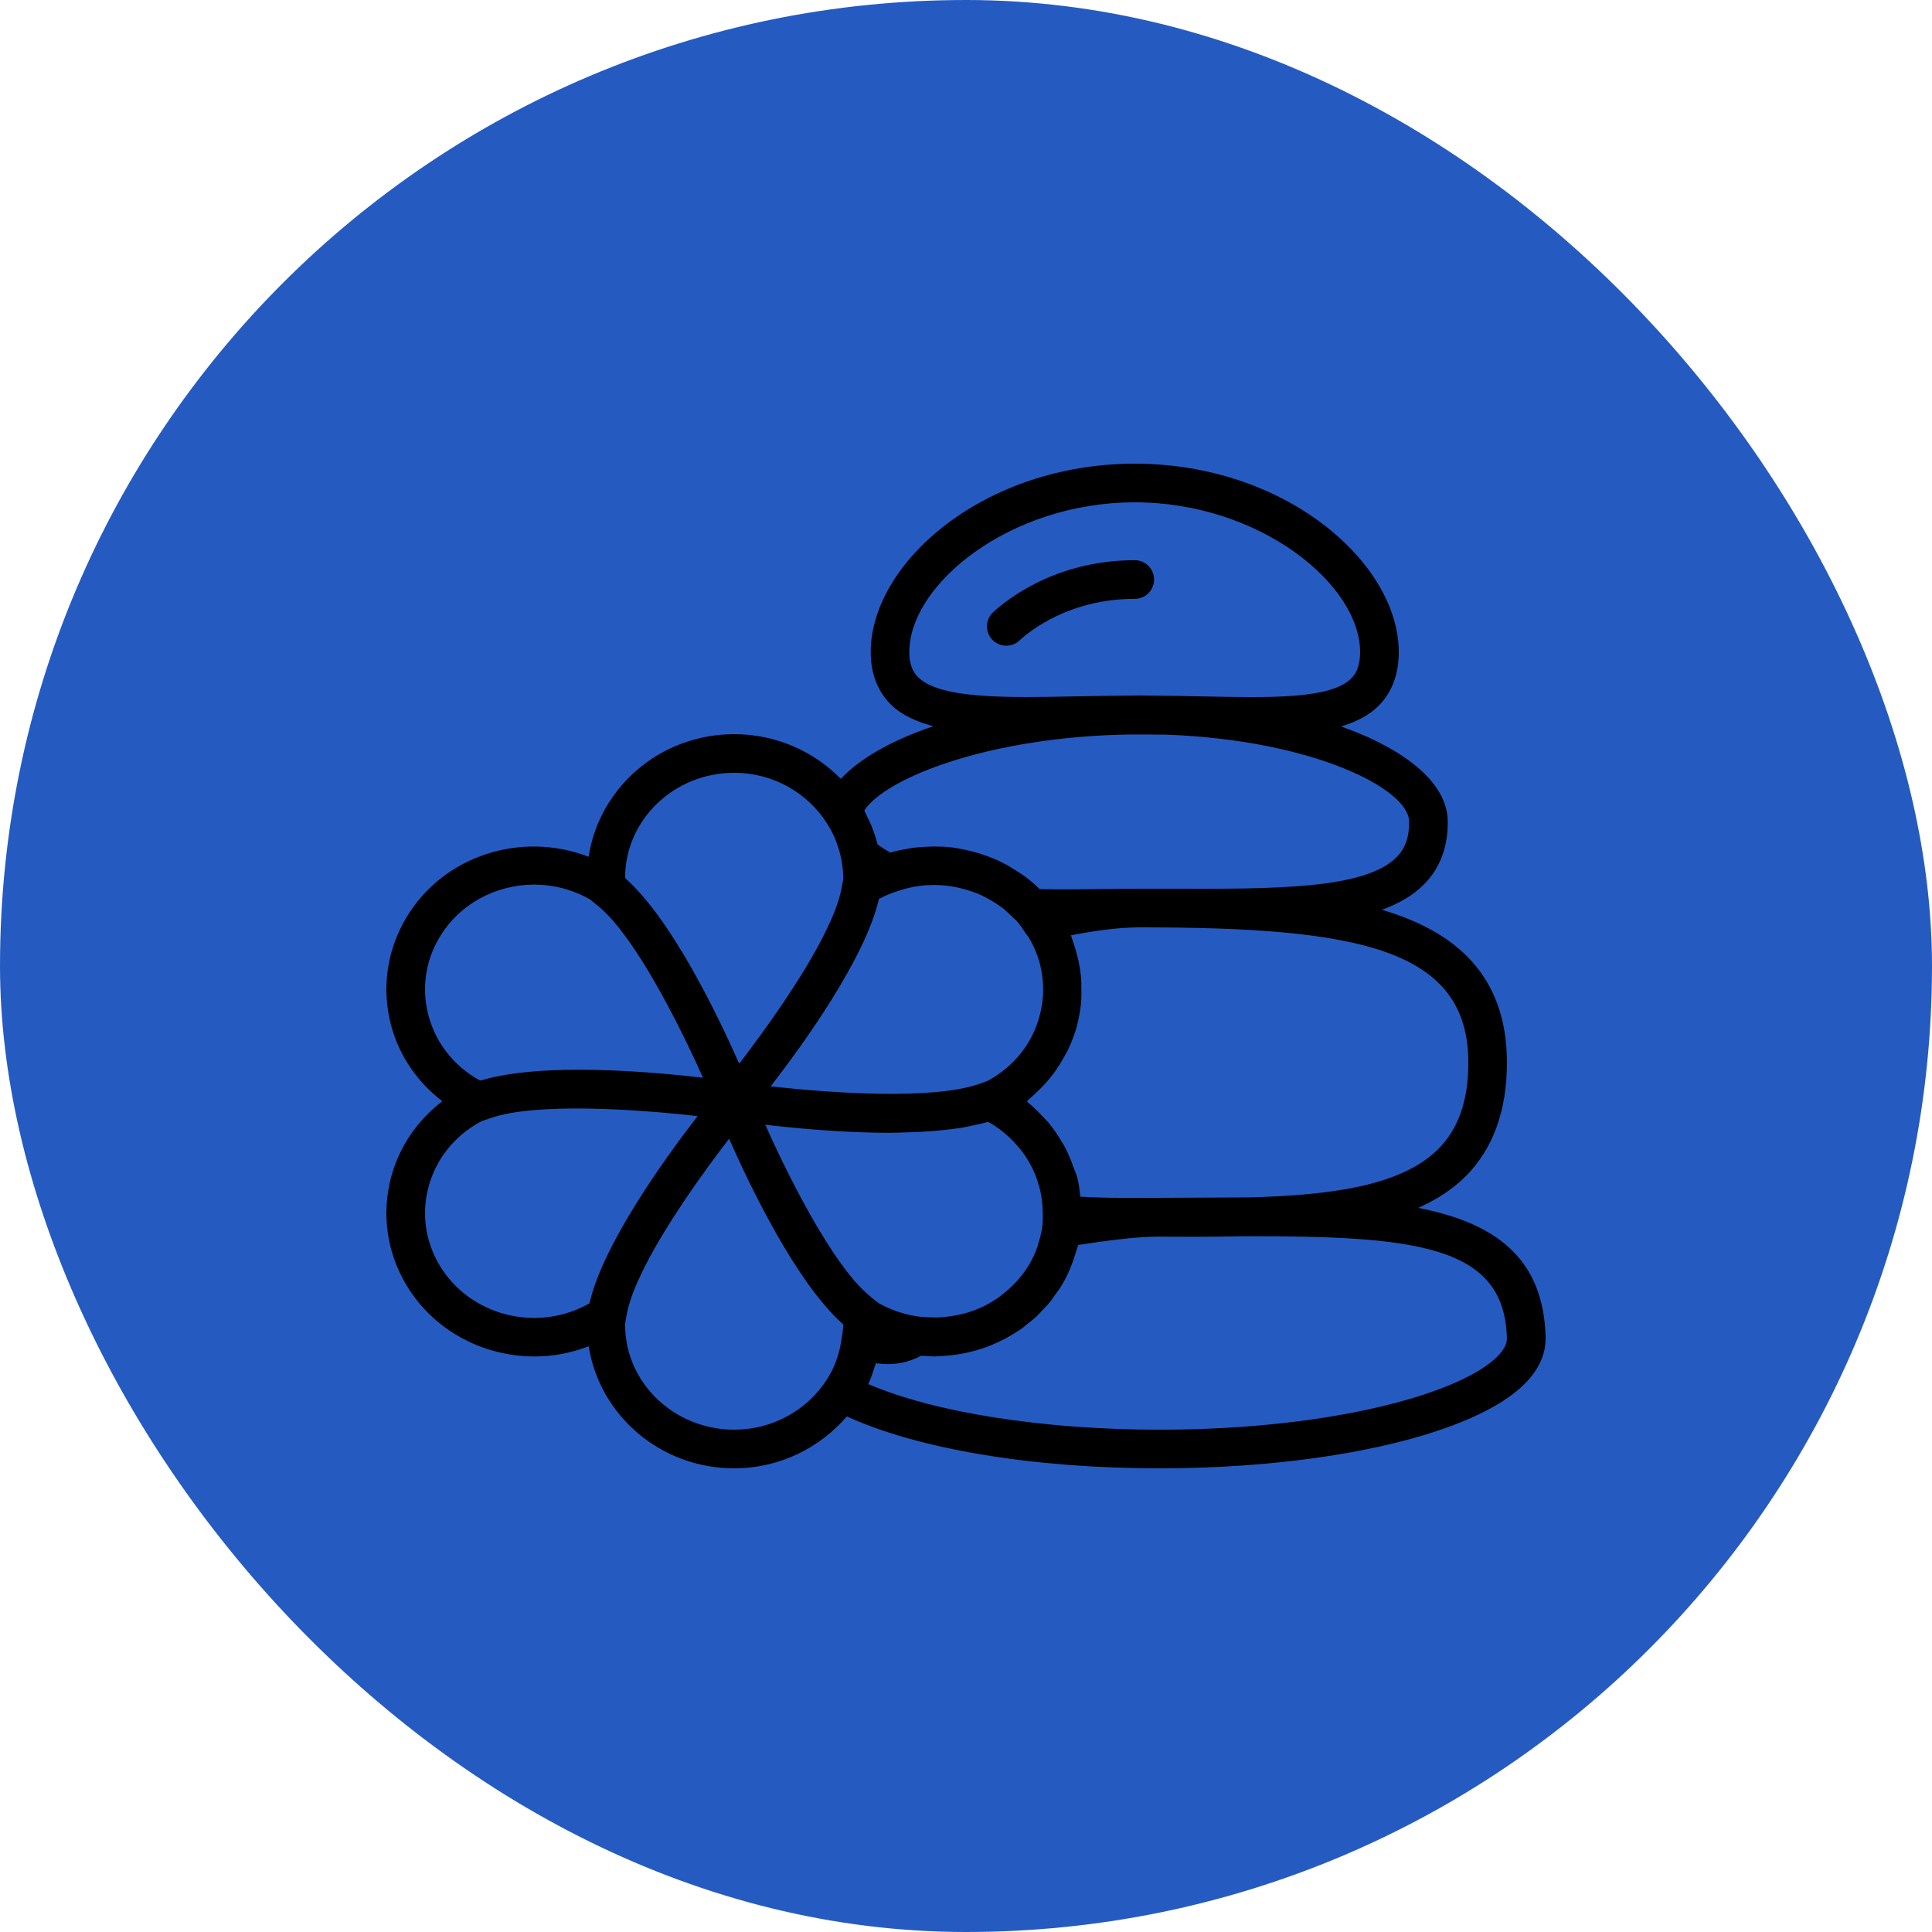 <svg class="svgicon css34" preserveAspectRatio="xMidYMid meet" xmlns="http://www.w3.org/2000/svg" viewBox="0 0 30 30" style="border-radius: 50%;"><rect x="0" y="0" width="30" height="30" style="fill: rgb(37, 91, 193)" rx="15" ry="15"></rect><g transform="scale(0.6) translate(10, 10)" transform-origin="0 0"> <g><g><path d="M19.868,4.998c0-0.276-0.224-0.5-0.5-0.5c-2.05,0-3.324,1.03-3.665,1.345C15.5,6.031,15.487,6.347,15.675,6.55 c0.098,0.107,0.233,0.161,0.367,0.161c0.122,0,0.243-0.044,0.34-0.134c0.274-0.253,1.299-1.079,2.986-1.079 C19.644,5.498,19.868,5.274,19.868,4.998z M26.702,21.26c0.465-0.208,0.879-0.469,1.22-0.808c0.715-0.711,1.077-1.704,1.077-2.951 c0-2.279-1.353-3.401-3.236-3.956c0.44-0.159,0.809-0.372,1.092-0.659c0.417-0.422,0.623-0.977,0.612-1.646 c-0.016-0.974-1.087-1.846-2.76-2.44c0.381-0.115,0.709-0.277,0.957-0.521C26.02,7.931,26.2,7.458,26.2,6.875 C26.2,4.574,23.278,2,19.367,2s-6.833,2.574-6.833,4.875c0,0.562,0.179,1.022,0.532,1.368c0.274,0.268,0.655,0.432,1.087,0.552 c-1.069,0.363-1.903,0.832-2.392,1.362C11.064,9.448,10.088,9,9,9c-1.917,0-3.494,1.383-3.766,3.173 c-1.73-0.671-3.756-0.039-4.717,1.572c-0.509,0.852-0.648,1.846-0.393,2.799c0.211,0.787,0.679,1.46,1.322,1.956 c-0.643,0.497-1.111,1.169-1.322,1.957c-0.255,0.953-0.116,1.947,0.393,2.799c0.707,1.185,1.994,1.849,3.314,1.849 c0.473,0,0.949-0.087,1.405-0.264C5.515,26.624,7.089,28,9,28c1.175,0,2.215-0.529,2.917-1.343c1.834,0.842,4.8,1.343,8.084,1.343 c4.378,0,8.185-0.885,9.473-2.202c0.359-0.367,0.535-0.766,0.526-1.186C29.953,22.529,28.653,21.638,26.702,21.26z M28,17.499 c0,0.985-0.256,1.719-0.783,2.243c-0.958,0.953-2.789,1.192-4.911,1.247c-0.311,0.001-0.626,0.002-0.945,0.004L20,21 c-0.021,0-0.046,0.003-0.068,0.003L19,21c-0.353,0-0.699-0.011-1.04-0.03c-0.021-0.172-0.039-0.344-0.084-0.514 c-0.017-0.062-0.048-0.118-0.068-0.179c-0.007-0.022-0.017-0.042-0.024-0.063c-0.071-0.207-0.156-0.406-0.261-0.594 c-0.016-0.028-0.035-0.053-0.051-0.081c-0.104-0.176-0.217-0.344-0.349-0.5c-0.041-0.049-0.089-0.091-0.133-0.138 c-0.117-0.125-0.236-0.247-0.371-0.356c-0.016-0.013-0.029-0.031-0.046-0.044c0.025-0.019,0.045-0.043,0.069-0.063 c0.061-0.05,0.115-0.104,0.172-0.157c0.111-0.103,0.216-0.211,0.314-0.326c0.054-0.064,0.106-0.129,0.156-0.197 c0.089-0.122,0.168-0.249,0.241-0.381c0.037-0.067,0.078-0.132,0.111-0.201c0.092-0.194,0.171-0.394,0.229-0.605 c0.003-0.01,0.008-0.019,0.011-0.029c0.004-0.015,0.004-0.03,0.007-0.045c0.052-0.203,0.084-0.408,0.1-0.613 c0.006-0.079,0.002-0.157,0.003-0.236c0.002-0.144-0.001-0.286-0.017-0.428c-0.009-0.087-0.024-0.172-0.039-0.258 c-0.025-0.135-0.058-0.268-0.098-0.4c-0.025-0.083-0.05-0.166-0.081-0.248c-0.014-0.036-0.021-0.074-0.036-0.109 C18.305,14.093,18.92,14,19.499,14h0.012C25.142,14,28,14.544,28,17.499z M16.428,17.247c-0.223,0.283-0.504,0.523-0.834,0.707 c-0.067,0.038-0.163,0.064-0.247,0.095c-1.18,0.42-3.797,0.246-5.401,0.065c0.871-1.126,2.428-3.294,2.792-4.815 c0.003-0.011,0.008-0.023,0.01-0.034c0.004-0.002,0.009-0.005,0.013-0.007c0.131-0.073,0.268-0.126,0.405-0.176 c0.003-0.001,0.007,0,0.01-0.002c0.129-0.048,0.26-0.083,0.391-0.112c0.016-0.004,0.033-0.008,0.049-0.011 c0.13-0.026,0.26-0.043,0.391-0.05c0.016-0.001,0.033-0.001,0.049-0.001c0.381-0.016,0.76,0.046,1.114,0.173 c0.044,0.016,0.089,0.029,0.132,0.047c0.089,0.037,0.174,0.081,0.259,0.127c0.061,0.033,0.12,0.068,0.179,0.105 c0.073,0.047,0.146,0.095,0.214,0.148c0.07,0.054,0.134,0.116,0.198,0.177c0.053,0.05,0.109,0.096,0.158,0.15c0,0,0,0,0,0 c0.078,0.087,0.144,0.186,0.211,0.284c0.003,0.004,0.002,0.01,0.005,0.014c0.008,0.011,0.087,0.114,0.096,0.125 c0.368,0.617,0.47,1.337,0.285,2.027C16.814,16.639,16.65,16.964,16.428,17.247z M13.764,7.529 c-0.099-0.098-0.231-0.271-0.231-0.654C13.533,5.12,16.135,3,19.366,3c3.231,0,5.833,2.12,5.833,3.875 c0,0.411-0.134,0.59-0.235,0.689c-0.538,0.528-2.077,0.495-3.86,0.458c-0.465-0.01-0.959-0.018-1.466-0.02 c-0.046,0-0.092-0.003-0.138-0.003c-0.061,0-0.121,0.003-0.182,0.003c-0.487,0.002-0.968,0.01-1.429,0.019 C16.065,8.057,14.342,8.094,13.764,7.529z M19.226,9.009c0.33-0.001,0.643,0.001,0.968,0.004c3.778,0.14,6.259,1.396,6.273,2.244 c0.007,0.402-0.096,0.697-0.324,0.927c-0.818,0.829-3.152,0.824-5.858,0.816L19.5,13c-0.331,0-0.662,0.004-0.99,0.008 c-0.549,0.008-1.089,0.015-1.606,0c-0.119-0.118-0.246-0.226-0.379-0.326c-0.061-0.046-0.126-0.083-0.189-0.125 c-0.119-0.079-0.24-0.153-0.367-0.218c-0.084-0.044-0.169-0.083-0.257-0.12c-0.111-0.047-0.224-0.086-0.339-0.123 c-0.146-0.047-0.293-0.084-0.443-0.114c-0.118-0.023-0.236-0.046-0.356-0.058c-0.123-0.013-0.246-0.014-0.37-0.016 c-0.079,0-0.157,0.001-0.236,0.006c-0.134,0.007-0.266,0.016-0.4,0.036c-0.018,0.003-0.035,0.008-0.053,0.011 c-0.159,0.027-0.318,0.056-0.475,0.103c-0.124-0.07-0.234-0.14-0.33-0.212c-0.04-0.164-0.094-0.323-0.157-0.48 c-0.038-0.094-0.082-0.182-0.127-0.272c-0.021-0.041-0.036-0.084-0.058-0.125C12.91,10.136,15.605,9.063,19.226,9.009z M6.178,12.714C6.178,11.219,7.444,10,9,10c1.021,0,1.909,0.529,2.404,1.312c0.086,0.136,0.161,0.276,0.22,0.421 c0.006,0.014,0.008,0.029,0.014,0.043c0.057,0.146,0.103,0.296,0.132,0.449c0,0,0.001,0.001,0.001,0.001 c0.03,0.159,0.051,0.321,0.051,0.488c0,0.072-0.023,0.163-0.038,0.247c-0.026,0.15-0.072,0.314-0.135,0.49 c-0.011,0.03-0.019,0.057-0.031,0.088c-0.073,0.192-0.165,0.396-0.271,0.607c-0.011,0.021-0.018,0.04-0.029,0.062 c-0.571,1.125-1.509,2.439-2.188,3.321c-0.567-1.285-1.74-3.711-2.927-4.782c-0.008-0.008-0.017-0.018-0.025-0.026V12.714z M1.09,16.285c-0.185-0.69-0.084-1.41,0.285-2.028c0.522-0.875,1.472-1.364,2.45-1.364c0.481,0,0.968,0.118,1.413,0.367 c0.069,0.039,0.143,0.108,0.215,0.166c0.126,0.102,0.255,0.224,0.386,0.373c0.009,0.011,0.019,0.021,0.028,0.031 c0.758,0.876,1.568,2.424,2.126,3.62c0.022,0.047,0.042,0.092,0.063,0.137c0.049,0.107,0.092,0.204,0.137,0.304 c-1.435-0.167-4.18-0.394-5.723,0.064c-0.014,0.004-0.031,0.006-0.045,0.01c-0.007-0.004-0.014-0.007-0.021-0.011 C1.747,17.587,1.28,16.994,1.09,16.285z M5.253,23.732c-0.005,0.003-0.009,0.006-0.014,0.008 c-1.352,0.757-3.085,0.309-3.864-0.996c-0.368-0.618-0.47-1.338-0.285-2.028c0.19-0.709,0.657-1.302,1.316-1.67 c0.067-0.037,0.162-0.064,0.245-0.094c0.16-0.058,0.341-0.107,0.55-0.144c0.006-0.001,0.012-0.003,0.019-0.004 c1.174-0.203,2.996-0.105,4.355,0.029c0.016,0.002,0.032,0.003,0.048,0.005c0.155,0.015,0.29,0.031,0.431,0.047 c-0.872,1.127-2.431,3.298-2.793,4.819C5.26,23.713,5.255,23.723,5.253,23.732z M11.822,24.286c0,0.105-0.02,0.204-0.032,0.306 c0,0.003-0.003,0.005-0.003,0.008c-0.026,0.214-0.075,0.417-0.144,0.609c-0.002,0.004-0.003,0.009-0.004,0.014 c-0.067,0.183-0.156,0.354-0.262,0.514C10.875,26.493,10,27,9,27c-1.556,0-2.822-1.217-2.822-2.714 c0-0.073,0.023-0.165,0.038-0.25c0.027-0.149,0.072-0.312,0.134-0.487c0.011-0.03,0.019-0.059,0.032-0.09 c0.073-0.192,0.165-0.395,0.27-0.606c0.011-0.021,0.018-0.04,0.029-0.062c0.571-1.125,1.508-2.439,2.188-3.321 c0.565,1.282,1.735,3.7,2.919,4.775c0.011,0.01,0.022,0.024,0.033,0.034V24.286z M12.13,23.168 c-0.762-0.882-1.578-2.443-2.135-3.641c-0.008-0.017-0.015-0.033-0.023-0.05c-0.061-0.132-0.112-0.248-0.166-0.369 c0.809,0.094,2.032,0.209,3.228,0.209c0.13,0,0.255-0.008,0.384-0.01c0.032-0.001,0.063-0.002,0.095-0.003 c0.218-0.006,0.429-0.017,0.638-0.033c0.084-0.006,0.163-0.016,0.244-0.024c0.165-0.017,0.328-0.034,0.481-0.059 c0.112-0.018,0.212-0.043,0.316-0.065c0.12-0.026,0.243-0.049,0.352-0.082c0.008-0.002,0.018-0.004,0.026-0.006 c0.008,0.004,0.018,0.007,0.026,0.011c0.203,0.114,0.384,0.255,0.548,0.41c0.029,0.027,0.055,0.057,0.083,0.086 c0.145,0.15,0.275,0.312,0.38,0.49c0.007,0.011,0.014,0.021,0.021,0.033c0.236,0.41,0.364,0.88,0.357,1.368 c0,0.006,0.003,0.011,0.003,0.017c-0.002,0.093,0.001,0.187-0.011,0.279c-0.02,0.155-0.059,0.305-0.105,0.452 c-0.007,0.023-0.009,0.047-0.017,0.069c-0.059,0.17-0.135,0.334-0.229,0.492c0,0-0.001,0.001-0.001,0.001 c-0.087,0.146-0.19,0.277-0.299,0.401c-0.033,0.038-0.069,0.073-0.105,0.109c-0.084,0.085-0.172,0.164-0.266,0.237 c-0.04,0.031-0.08,0.064-0.121,0.093c-0.124,0.086-0.252,0.164-0.387,0.229c-0.03,0.015-0.061,0.026-0.092,0.04 c-0.122,0.054-0.248,0.099-0.377,0.135c-0.066,0.019-0.133,0.032-0.2,0.046c-0.089,0.019-0.178,0.033-0.269,0.043 c-0.076,0.009-0.153,0.017-0.23,0.019c-0.091,0.003-0.182-0.002-0.274-0.007c-0.071-0.004-0.142-0.003-0.214-0.013 c-0.353-0.047-0.702-0.156-1.029-0.338c-0.071-0.04-0.146-0.11-0.22-0.169c-0.123-0.101-0.249-0.219-0.377-0.364 C12.153,23.193,12.142,23.181,12.13,23.168z M28.759,25.099C27.835,26.042,24.53,27,20.001,27c-3.011,0-5.823-0.446-7.528-1.179 c0.002-0.004,0.003-0.008,0.004-0.012c0.066-0.143,0.114-0.294,0.161-0.445c0.009-0.029,0.022-0.055,0.03-0.084 c0.42,0.061,0.811-0.001,1.165-0.191c0.038,0.003,0.076,0,0.114,0.002c0.074,0.004,0.148,0.014,0.222,0.014 c0.039,0,0.077-0.006,0.116-0.007c0.081-0.002,0.162-0.008,0.242-0.015c0.082-0.008,0.164-0.017,0.245-0.029 c0.098-0.015,0.195-0.033,0.292-0.055c0.061-0.014,0.121-0.031,0.181-0.048c0.107-0.03,0.213-0.063,0.316-0.102 c0.049-0.018,0.096-0.04,0.145-0.06c0.107-0.046,0.213-0.093,0.316-0.148c0.045-0.024,0.088-0.052,0.132-0.078 c0.1-0.059,0.2-0.118,0.294-0.186c0.046-0.033,0.088-0.07,0.132-0.105c0.088-0.069,0.176-0.138,0.258-0.215 c0.047-0.045,0.089-0.096,0.134-0.143c0.073-0.076,0.148-0.15,0.214-0.233c0.041-0.051,0.075-0.108,0.113-0.162 c0.062-0.086,0.128-0.169,0.183-0.262c0.116-0.194,0.206-0.397,0.283-0.605c0.023-0.061,0.039-0.123,0.059-0.185 c0.026-0.082,0.058-0.162,0.078-0.247c0.729-0.112,1.453-0.209,2.022-0.216l0.06,0c0.317,0.002,0.632,0.003,0.945,0.003 c0.425,0,0.842-0.005,1.253-0.014c4.439-0.007,6.761,0.22,6.816,2.643C29.004,24.776,28.922,24.932,28.759,25.099z"></path></g></g>
                                                                    </g></svg>